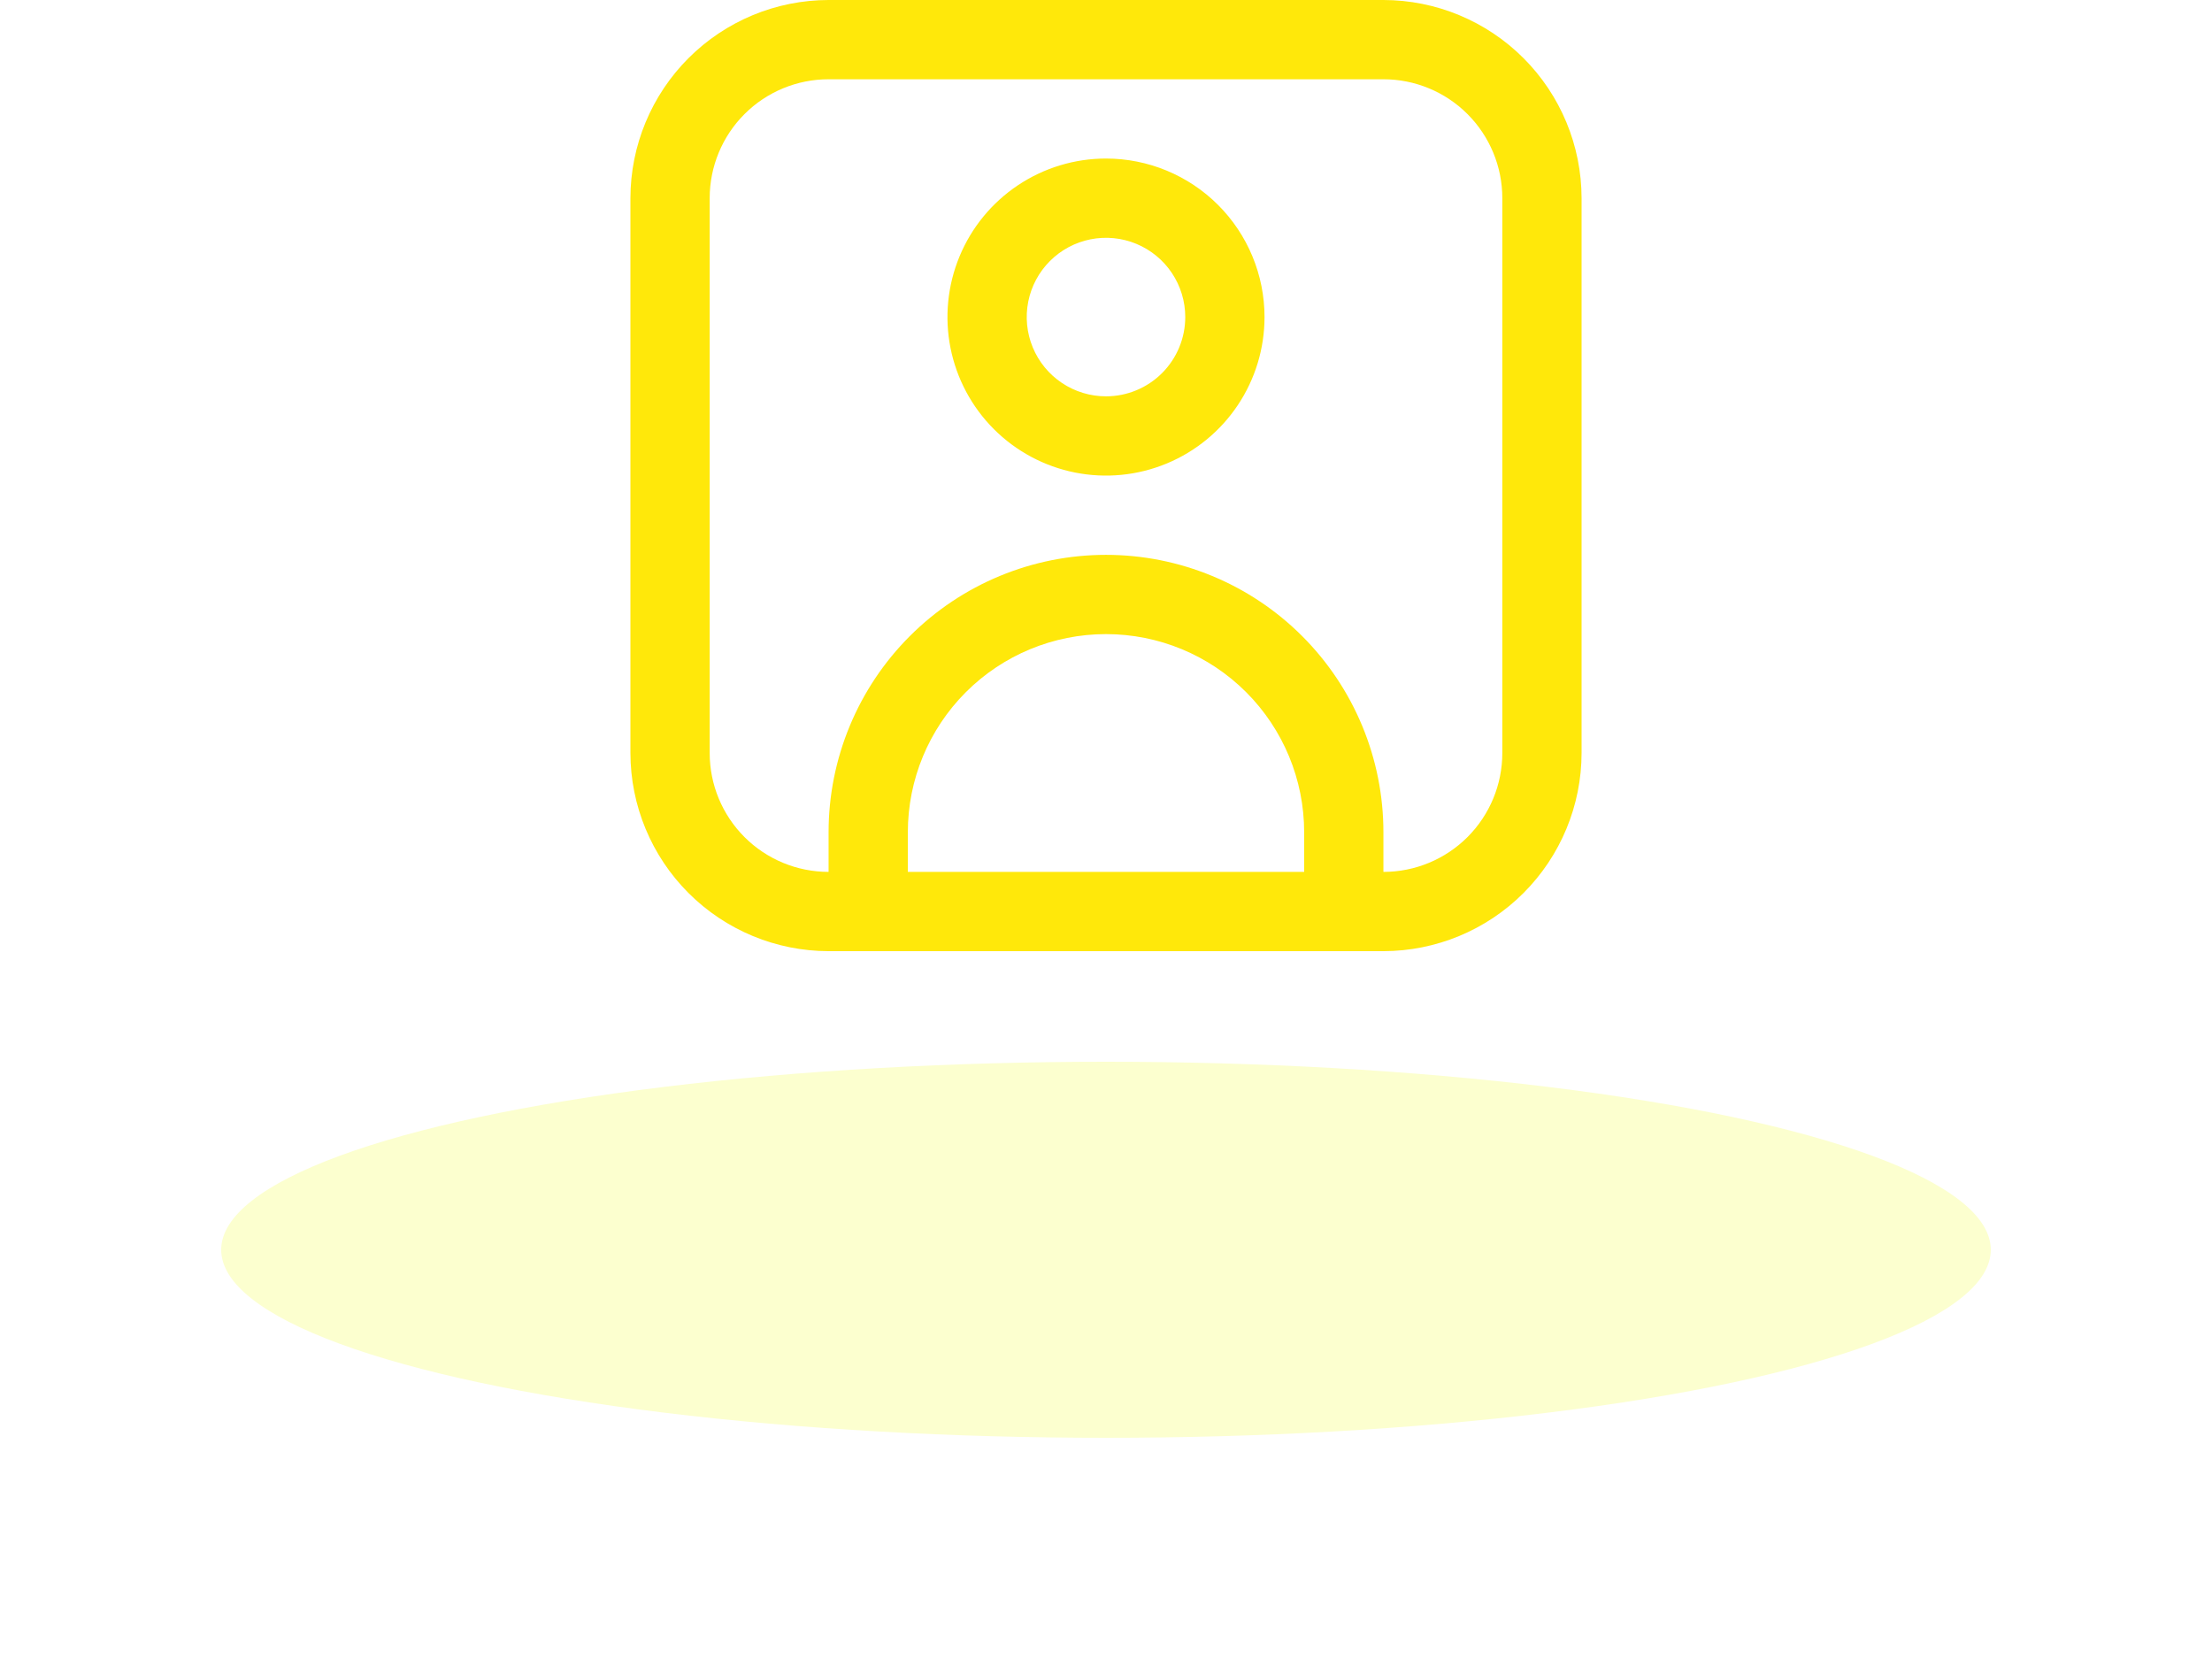 <svg width="200" height="150" viewBox="0 0 200 150" fill="none" xmlns="http://www.w3.org/2000/svg">
<g clip-path="url(#clip0_1519_390)">
<path d="M125.083 0H74.917C70.167 0.006 65.613 1.895 62.254 5.254C58.895 8.613 57.006 13.167 57 17.917L57 68.083C57.006 72.833 58.895 77.387 62.254 80.746C65.613 84.105 70.167 85.994 74.917 86H125.083C129.833 85.994 134.387 84.105 137.746 80.746C141.105 77.387 142.994 72.833 143 68.083V17.917C142.994 13.167 141.105 8.613 137.746 5.254C134.387 1.895 129.833 0.006 125.083 0V0ZM82.083 78.833V75.25C82.083 70.498 83.971 65.941 87.331 62.581C90.691 59.221 95.248 57.333 100 57.333C104.752 57.333 109.309 59.221 112.669 62.581C116.029 65.941 117.917 70.498 117.917 75.25V78.833H82.083ZM135.833 68.083C135.833 70.934 134.701 73.669 132.685 75.685C130.669 77.701 127.934 78.833 125.083 78.833V75.25C125.083 68.597 122.441 62.217 117.737 57.513C113.033 52.809 106.653 50.167 100 50.167C93.347 50.167 86.967 52.809 82.263 57.513C77.559 62.217 74.917 68.597 74.917 75.25V78.833C72.066 78.833 69.331 77.701 67.315 75.685C65.299 73.669 64.167 70.934 64.167 68.083V17.917C64.167 15.066 65.299 12.331 67.315 10.315C69.331 8.299 72.066 7.167 74.917 7.167H125.083C127.934 7.167 130.669 8.299 132.685 10.315C134.701 12.331 135.833 15.066 135.833 17.917V68.083Z" fill="#FFE80A"/>
<path d="M99.999 14.334C97.165 14.334 94.393 15.175 92.036 16.75C89.679 18.325 87.842 20.564 86.757 23.183C85.672 25.802 85.388 28.684 85.941 31.464C86.495 34.244 87.86 36.798 89.864 38.803C91.869 40.807 94.423 42.173 97.203 42.726C99.984 43.279 102.865 42.995 105.484 41.91C108.104 40.825 110.342 38.988 111.917 36.631C113.492 34.274 114.333 31.503 114.333 28.668C114.333 24.866 112.823 21.221 110.135 18.532C107.447 15.845 103.801 14.334 99.999 14.334ZM99.999 35.834C98.582 35.834 97.196 35.414 96.018 34.627C94.839 33.839 93.921 32.72 93.378 31.41C92.836 30.101 92.694 28.66 92.97 27.27C93.247 25.879 93.93 24.602 94.932 23.6C95.934 22.598 97.211 21.915 98.601 21.639C99.991 21.362 101.432 21.504 102.742 22.047C104.051 22.589 105.171 23.508 105.958 24.686C106.746 25.865 107.166 27.25 107.166 28.668C107.166 30.569 106.411 32.391 105.067 33.735C103.723 35.079 101.9 35.834 99.999 35.834Z" fill="#FFE80A"/>
</g>
<g filter="url(#filter0_f_1519_390)">
<ellipse cx="100" cy="113" rx="80" ry="17" fill="#FCFFCF"/>
</g>
<defs>
<filter id="filter0_f_1519_390" x="0" y="76" width="200" height="74" filterUnits="userSpaceOnUse" color-interpolation-filters="sRGB">
<feFlood flood-opacity="0" result="BackgroundImageFix"/>
<feBlend mode="normal" in="SourceGraphic" in2="BackgroundImageFix" result="shape"/>
<feGaussianBlur stdDeviation="10" result="effect1_foregroundBlur_1519_390"/>
</filter>
<clipPath id="clip0_1519_390">
<rect width="86" height="86" fill="white" transform="translate(57)"/>
</clipPath>
</defs>
</svg>
